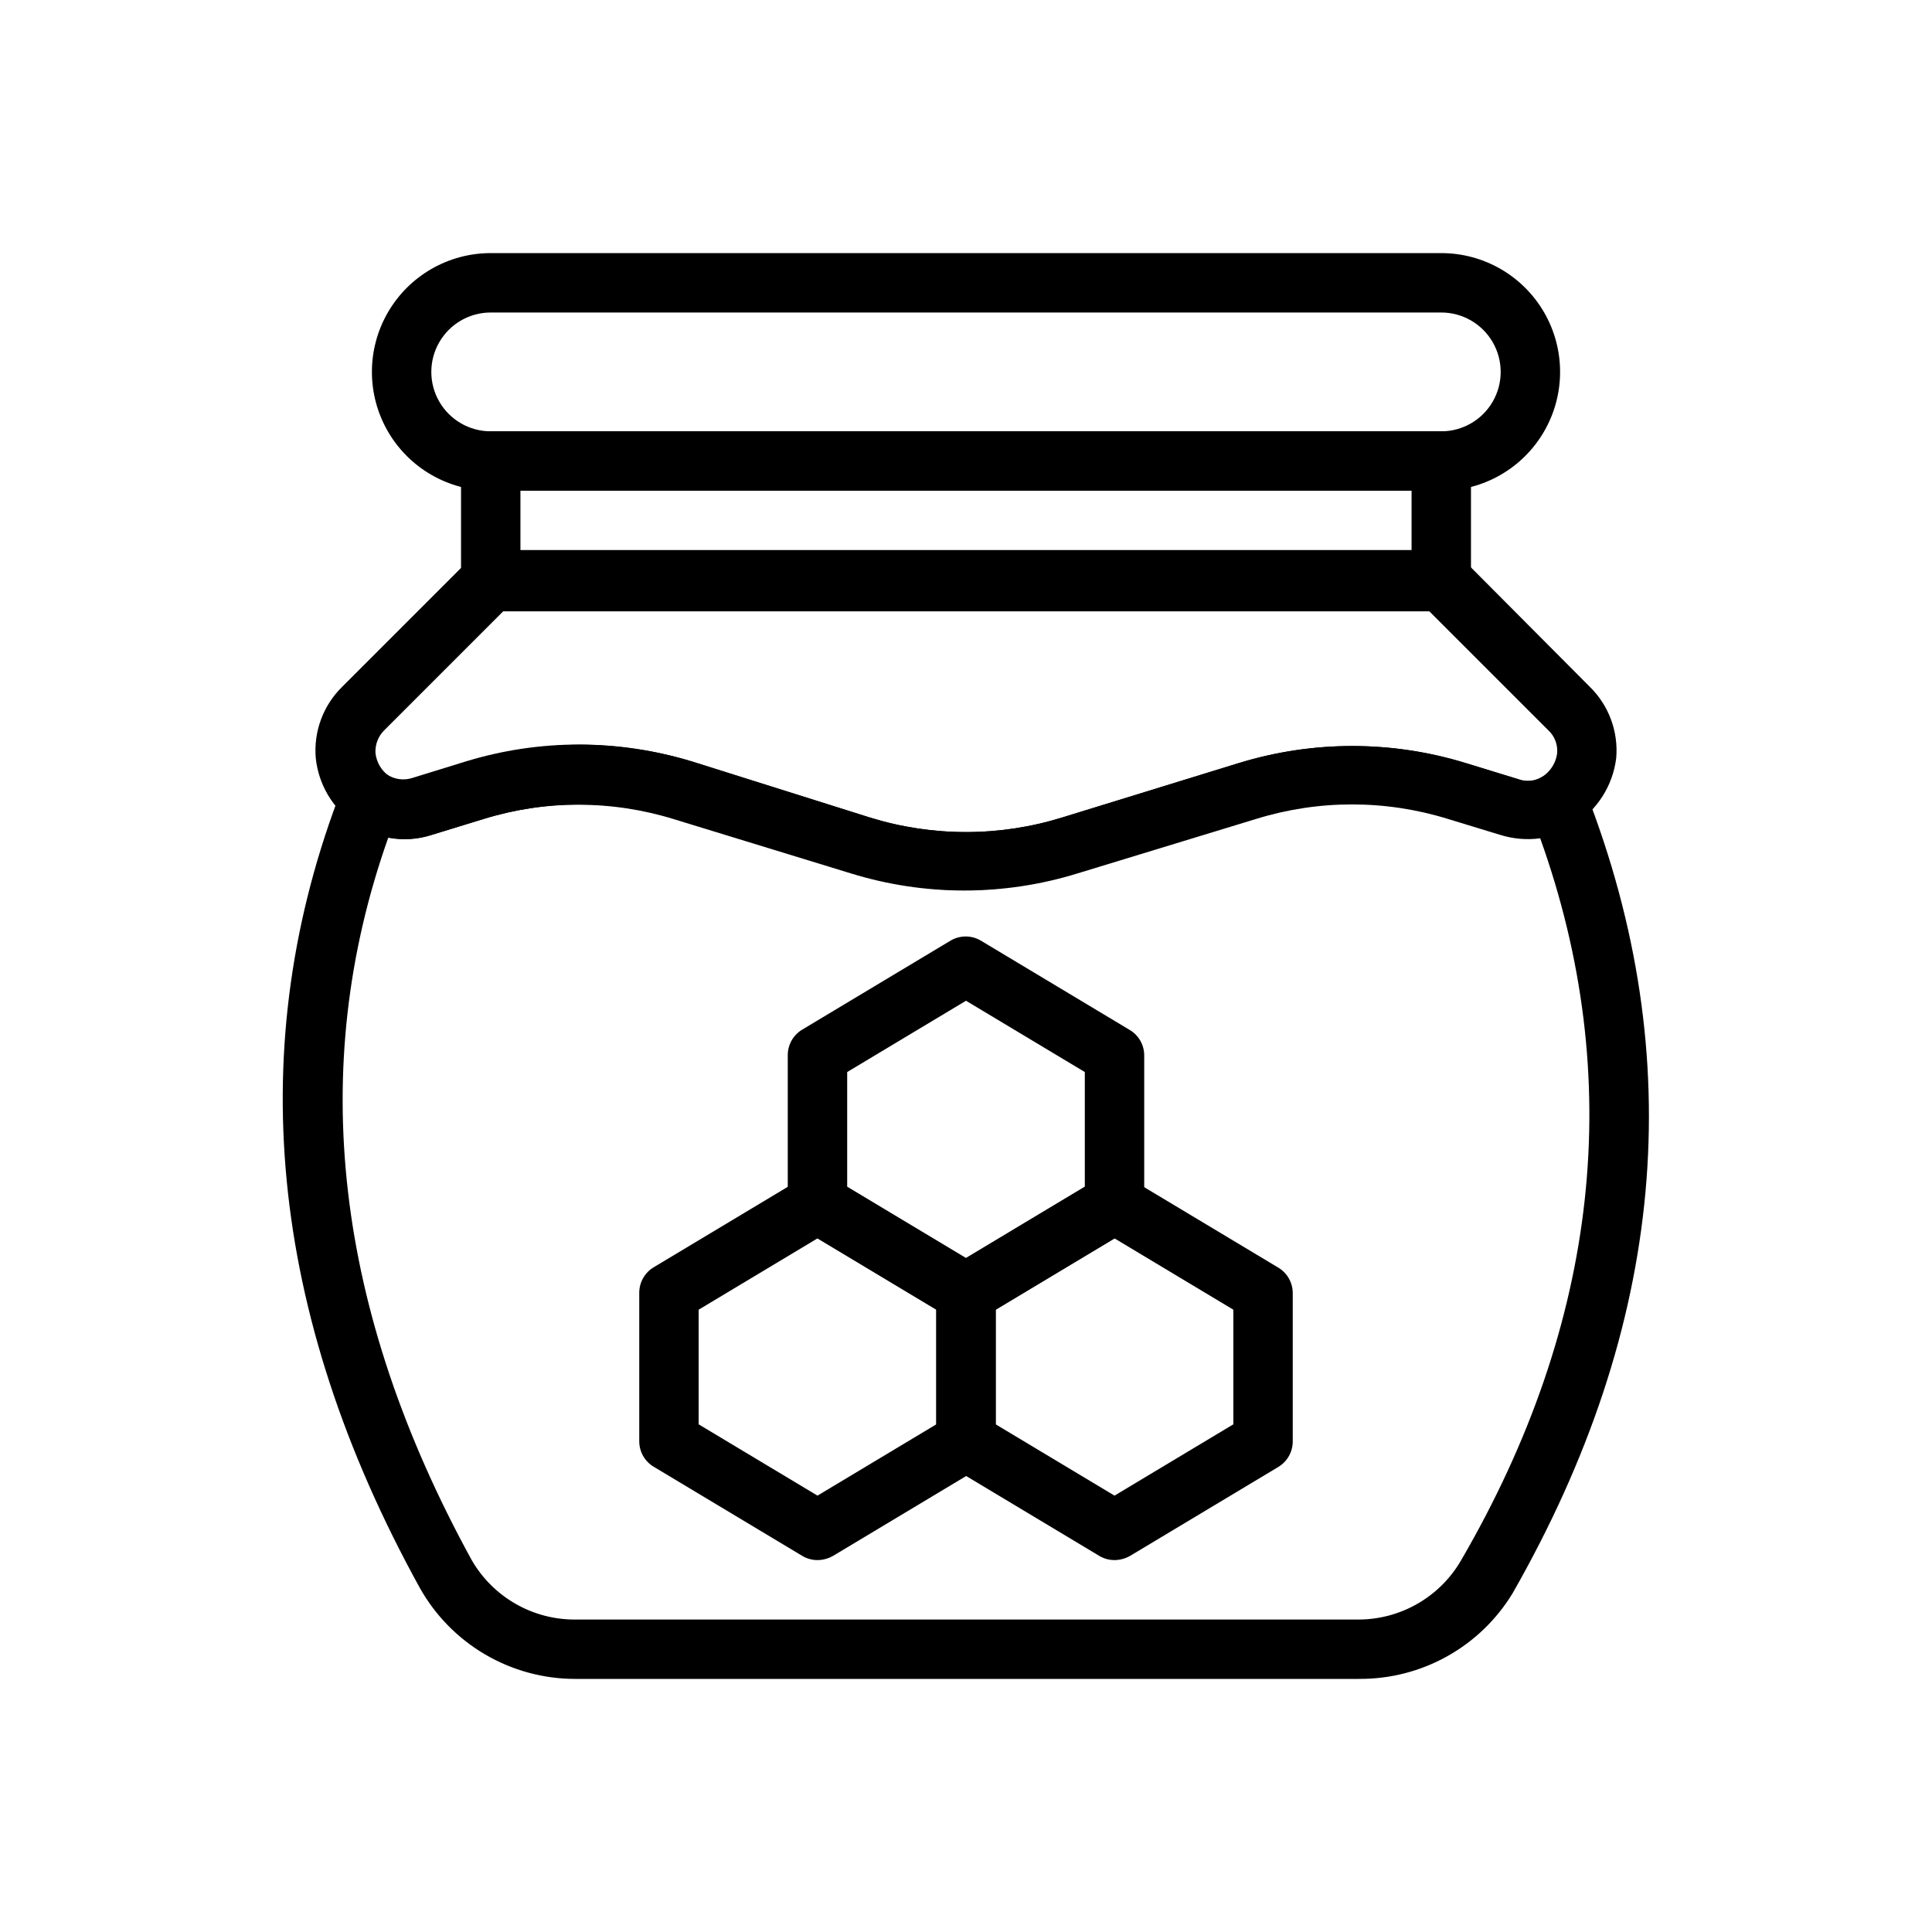 <?xml version="1.0" encoding="UTF-8"?>
<!-- Uploaded to: SVG Repo, www.svgrepo.com, Generator: SVG Repo Mixer Tools -->
<svg fill="#000000" width="800px" height="800px" version="1.1" viewBox="144 144 512 512" xmlns="http://www.w3.org/2000/svg">
 <g>
  <path d="m504.07 588.93h-207.59c-8.402 0.008-16.656-2.231-23.906-6.477-7.254-4.25-13.238-10.355-17.344-17.688-40.145-72.816-46.996-144.06-20.543-212 0.891-2.231 2.746-3.93 5.047-4.621 2.301-0.691 4.789-0.293 6.758 1.078 1.996 1.332 4.488 1.68 6.773 0.945l14.012-4.328c19.617-6.039 40.602-6.039 60.219 0l46.996 14.797c16.613 5.156 34.398 5.156 51.012 0l46.762-14.406v0.004c19.617-6.043 40.602-6.043 60.219 0l13.855 4.25c2.106 0.805 4.469 0.57 6.375-0.629 2-1.254 4.457-1.543 6.691-0.789 2.211 0.758 3.973 2.461 4.801 4.644 27.629 70.848 21.098 141.7-19.363 212.54-8.652 14.215-24.141 22.824-40.777 22.672zm-257.18-222.93c-21.648 61.086-14.168 125.32 22.121 191.45 2.781 4.816 6.789 8.812 11.613 11.578 4.828 2.766 10.297 4.203 15.859 4.168h207.59c11.211-0.039 21.555-6.035 27.16-15.746 36.602-62.977 43.688-127.76 20.938-191.29-3.512 0.465-7.082 0.172-10.469-0.867l-13.934-4.25c-16.586-5.152-34.348-5.152-50.934 0l-47.23 14.406c-19.59 6.062-40.555 6.062-60.145 0l-46.762-14.328h0.004c-16.586-5.152-34.348-5.152-50.934 0l-13.461 4.172c-3.684 1.191-7.609 1.438-11.414 0.711z"/>
  <path d="m525.95 305.54h-251.9c-4.348 0-7.871-3.523-7.871-7.871v-31.488c0-4.348 3.523-7.875 7.871-7.875h251.9c2.09 0 4.09 0.832 5.566 2.309s2.309 3.477 2.309 5.566v31.488c0 2.086-0.832 4.09-2.309 5.566-1.477 1.473-3.477 2.305-5.566 2.305zm-244.03-15.746h236.16v-15.742h-236.16z"/>
  <path d="m525.95 274.05h-251.9c-11.25 0-21.645-6.004-27.27-15.746-5.625-9.742-5.625-21.746 0-31.488s16.02-15.742 27.27-15.742h251.9c11.25 0 21.645 6 27.27 15.742s5.625 21.746 0 31.488c-5.625 9.742-16.02 15.746-27.27 15.746zm-251.9-47.234c-5.625 0-10.824 3.004-13.637 7.875s-2.812 10.871 0 15.742c2.812 4.871 8.012 7.871 13.637 7.871h251.9c5.625 0 10.824-3 13.637-7.871 2.812-4.871 2.812-10.871 0-15.742s-8.012-7.875-13.637-7.875z"/>
  <path d="m400 379.93c-10.195-0.035-20.328-1.574-30.074-4.566l-46.762-14.328h0.004c-16.586-5.152-34.348-5.152-50.934 0l-13.934 4.25c-6.906 2.156-14.422 1.023-20.387-3.07-5.766-4.008-9.5-10.332-10.234-17.316-0.602-7.027 1.965-13.957 7.008-18.895l33.93-33.93-0.004 0.004c1.469-1.402 3.402-2.215 5.434-2.285h251.9c2.094-0.012 4.106 0.809 5.59 2.285l33.773 33.926c5.039 4.938 7.609 11.867 7.004 18.895-0.891 7.297-5.027 13.805-11.258 17.711-5.789 3.519-12.816 4.379-19.285 2.363l-13.934-4.25c-16.586-5.156-34.344-5.156-50.934 0l-47.23 14.406v-0.004c-9.605 3.043-19.602 4.66-29.676 4.805zm-102.34-38.574c10.219 0.035 20.375 1.574 30.148 4.566l46.68 14.719c16.613 5.156 34.398 5.156 51.012 0l46.762-14.406v0.004c19.617-6.043 40.602-6.043 60.219 0l13.855 4.25c2.106 0.805 4.469 0.57 6.375-0.629 2.144-1.375 3.582-3.621 3.938-6.141 0.242-2.332-0.637-4.637-2.363-6.219l-31.488-31.488h-245.45l-31.488 31.488c-1.602 1.566-2.461 3.742-2.359 5.981 0.238 2.461 1.531 4.699 3.543 6.141 1.945 1.375 4.438 1.727 6.688 0.945l14.012-4.328h0.004c9.676-3.094 19.754-4.738 29.914-4.883z"/>
  <path d="m400 494.46c-1.414 0-2.801-0.379-4.016-1.102l-39.359-23.617v0.004c-2.391-1.418-3.859-3.992-3.859-6.769v-39.363c0-2.777 1.469-5.352 3.859-6.769l39.359-23.617v0.004c2.434-1.406 5.438-1.406 7.871 0l39.359 23.617v-0.004c2.453 1.379 3.984 3.961 4.016 6.769v39.363c0.016 2.762-1.418 5.332-3.777 6.769l-39.359 23.617v-0.004c-1.25 0.711-2.66 1.09-4.094 1.102zm-31.488-35.977 31.488 18.895 31.488-18.895v-30.383l-31.488-18.895-31.488 18.895z"/>
  <path d="m360.64 557.44c-1.41 0-2.797-0.379-4.012-1.102l-39.359-23.617-0.004 0.004c-2.391-1.418-3.856-3.992-3.856-6.773v-39.359c0-2.777 1.465-5.352 3.856-6.769l39.359-23.617h0.004c2.434-1.406 5.434-1.406 7.871 0l39.359 23.617c2.453 1.379 3.981 3.957 4.016 6.769v39.359c0.016 2.766-1.418 5.336-3.777 6.773l-39.359 23.617-0.004-0.004c-1.246 0.711-2.656 1.09-4.094 1.102zm-31.488-35.977 31.488 18.895 31.488-18.895v-30.383l-31.488-18.895-31.488 18.895z"/>
  <path d="m439.36 557.44c-1.414 0-2.801-0.379-4.016-1.102l-39.359-23.617v0.004c-2.391-1.418-3.856-3.992-3.859-6.773v-39.359c0.004-2.777 1.469-5.352 3.859-6.769l39.359-23.617c2.438-1.406 5.438-1.406 7.871 0l39.359 23.617c2.453 1.379 3.984 3.957 4.016 6.769v39.359c0.016 2.766-1.418 5.336-3.777 6.773l-39.359 23.617v-0.004c-1.25 0.711-2.66 1.09-4.094 1.102zm-31.488-35.977 31.488 18.895 31.488-18.895v-30.383l-31.488-18.895-31.488 18.895z"/>
 </g>
</svg>